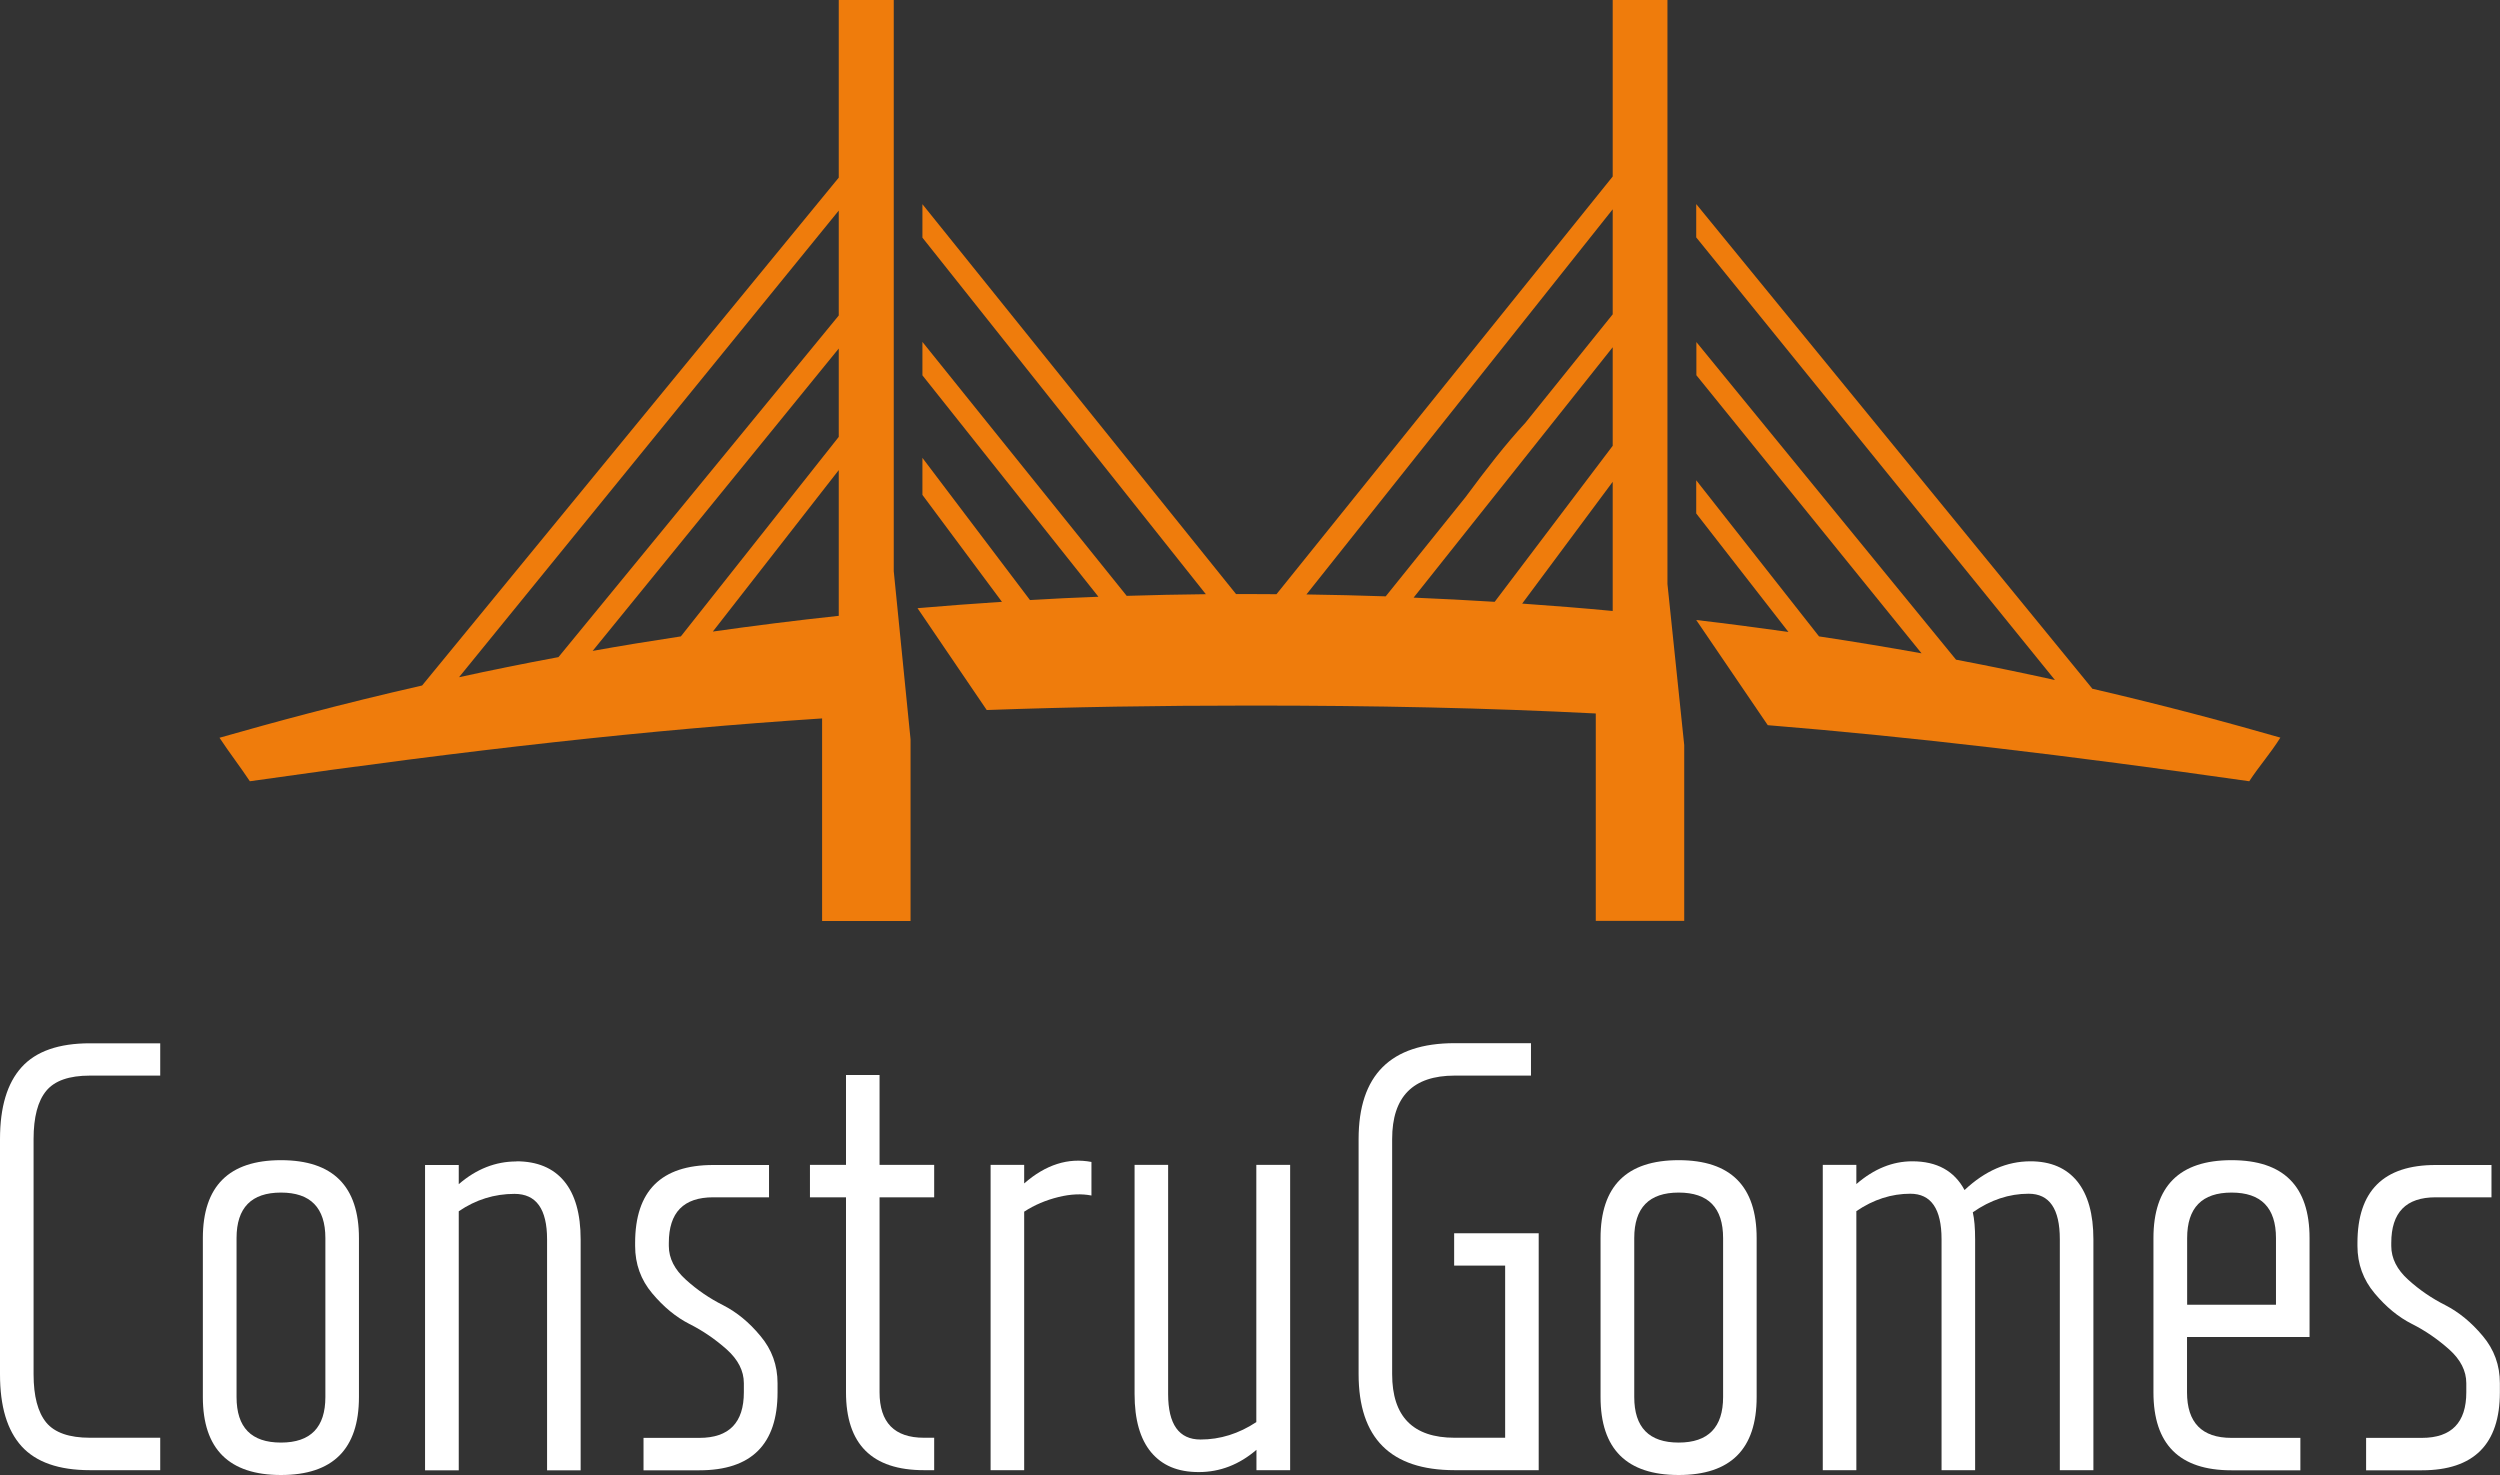 <svg width="100" height="59" viewBox="0 0 100 59" fill="none" xmlns="http://www.w3.org/2000/svg">
<rect x="0" y="0" width="100" height="59" fill="#333333" stroke="none"/>
<g clip-path="url(#clip0_403_11)">
<path d="M83.685 27.537L67.849 8.163V9.496L82.197 27.201C80.952 26.926 79.635 26.652 78.241 26.387L67.855 13.682V15.009L76.862 26.133C75.555 25.899 74.187 25.67 72.761 25.456L67.849 19.211V20.538L71.537 25.278C70.344 25.111 69.115 24.948 67.849 24.8L70.711 29.007C76.521 29.48 82.626 30.202 89.97 31.25C90.388 30.614 90.812 30.146 91.215 29.505C89.231 28.935 86.706 28.249 83.685 27.547V27.537Z" fill="#EF7C0C"/>
<path d="M35.745 0H33.55V7.105L16.884 27.42C13.604 28.167 10.882 28.91 8.78 29.51C9.204 30.151 9.57 30.614 9.994 31.25C18.862 29.983 25.953 29.19 32.884 28.737V36.839H36.422V29.576L35.75 22.847V0H35.745ZM33.55 8.423V12.619L22.338 26.285C20.938 26.545 19.616 26.814 18.361 27.089L33.55 8.423ZM33.55 13.936V17.476L27.234 25.456C26.015 25.64 24.837 25.833 23.706 26.036L33.55 13.941V13.936ZM28.509 25.268L33.55 18.804V24.633C31.799 24.821 30.121 25.034 28.509 25.263V25.268Z" fill="#EF7C0C"/>
<path d="M66.703 0H64.508V7.06L51.059 23.768C50.733 23.768 50.408 23.763 50.078 23.763H49.969C49.793 23.763 49.618 23.763 49.442 23.763L36.897 8.168V9.506L48.234 23.768C47.159 23.778 46.106 23.803 45.068 23.834L36.897 13.677V15.014L43.937 23.87C43.012 23.905 42.098 23.946 41.199 24.002L36.897 18.315V19.796L40.078 24.073C38.927 24.149 37.801 24.231 36.701 24.327L39.469 28.401C42.842 28.279 46.302 28.223 50.021 28.223H50.072C54.989 28.223 59.431 28.315 63.831 28.539V36.834H67.369V29.805L66.698 23.361V0H66.703ZM64.508 13.885V17.832L59.787 24.073C58.728 24.007 57.644 23.951 56.544 23.905L64.508 13.89V13.885ZM64.508 8.372V12.573L61.011 16.917C60.236 17.751 59.436 18.783 58.62 19.887L55.428 23.854C54.39 23.819 53.331 23.793 52.257 23.778L64.508 8.372ZM60.887 24.144L64.508 19.272V24.439C63.33 24.327 62.122 24.231 60.887 24.144Z" fill="#EF7C0C"/>
<path d="M6.409 41.727V43.024H3.6C2.763 43.024 2.185 43.228 1.849 43.635C1.513 44.041 1.343 44.688 1.343 45.562V54.967C1.343 55.847 1.513 56.487 1.849 56.9C2.185 57.306 2.768 57.51 3.6 57.51H6.409V58.807H3.6C2.35 58.807 1.441 58.486 0.863 57.851C0.284 57.21 0 56.254 0 54.972V45.567C0 44.291 0.284 43.329 0.863 42.689C1.441 42.048 2.355 41.732 3.6 41.732H6.409V41.727Z" fill="white"/>
<path d="M11.239 46.407C13.32 46.407 14.358 47.449 14.358 49.524V55.882C14.358 57.962 13.315 59 11.239 59C9.162 59 8.114 57.962 8.114 55.882V49.524C8.114 47.449 9.157 46.407 11.239 46.407ZM11.239 47.703C10.056 47.703 9.462 48.309 9.462 49.524V55.882C9.462 57.098 10.051 57.703 11.239 57.703C12.426 57.703 13.015 57.093 13.015 55.882V49.524C13.015 48.309 12.421 47.703 11.239 47.703Z" fill="white"/>
<path d="M20.654 46.452C21.485 46.452 22.126 46.717 22.565 47.246C23.004 47.775 23.226 48.553 23.226 49.575V58.812H21.883V49.575C21.883 48.36 21.449 47.755 20.582 47.755C19.781 47.755 19.037 47.983 18.35 48.451V58.812H17.002V46.6H18.35V47.368C19.053 46.758 19.828 46.458 20.654 46.458V46.452Z" fill="white"/>
<path d="M30.761 46.595V47.892H28.53C27.342 47.892 26.753 48.497 26.753 49.718V49.84C26.753 50.333 26.986 50.786 27.44 51.193C27.895 51.605 28.391 51.94 28.928 52.21C29.465 52.485 29.966 52.891 30.415 53.436C30.875 53.98 31.102 54.611 31.102 55.328V55.694C31.102 57.769 30.059 58.812 27.977 58.812H25.741V57.515H27.977C29.165 57.515 29.754 56.904 29.754 55.694V55.328C29.754 54.834 29.522 54.382 29.067 53.975C28.608 53.568 28.112 53.227 27.575 52.958C27.038 52.683 26.547 52.281 26.087 51.732C25.633 51.193 25.405 50.557 25.405 49.84V49.718C25.405 47.637 26.444 46.6 28.53 46.6H30.761V46.595Z" fill="white"/>
<path d="M37.367 47.892H35.182V55.689C35.182 56.899 35.776 57.51 36.959 57.51H37.367V58.807H36.959C34.878 58.807 33.84 57.769 33.84 55.689V47.892H32.398V46.595H33.84V42.999H35.182V46.595H37.367V47.892Z" fill="white"/>
<path d="M40.967 46.595V47.337C41.829 46.585 42.728 46.3 43.658 46.478V47.821C43.27 47.744 42.831 47.76 42.336 47.882C41.84 48.004 41.38 48.197 40.967 48.467V58.807H39.624V46.595H40.967Z" fill="white"/>
<path d="M50.258 46.595H51.606V58.807H50.258V57.993C49.571 58.583 48.802 58.883 47.95 58.883C47.097 58.883 46.483 58.613 46.044 58.09C45.605 57.561 45.383 56.788 45.383 55.76V46.595H46.725V55.76C46.725 56.976 47.159 57.581 48.022 57.581C48.807 57.581 49.551 57.347 50.253 56.884V46.595H50.258Z" fill="white"/>
<path d="M58.166 49.331H61.548V58.807H58.186C55.624 58.807 54.344 57.525 54.344 54.967V45.562C54.344 43.004 55.624 41.727 58.186 41.727H61.239V43.024H58.186C56.518 43.024 55.686 43.869 55.686 45.562V54.967C55.686 56.66 56.518 57.51 58.186 57.51H60.206V50.623H58.166V49.331Z" fill="white"/>
<path d="M67.147 46.407C69.228 46.407 70.266 47.449 70.266 49.524V55.882C70.266 57.962 69.228 59 67.147 59C65.066 59 64.022 57.962 64.022 55.882V49.524C64.022 47.449 65.061 46.407 67.147 46.407ZM67.147 47.703C65.964 47.703 65.37 48.309 65.37 49.524V55.882C65.37 57.098 65.964 57.703 67.147 57.703C68.33 57.703 68.924 57.093 68.924 55.882V49.524C68.924 48.309 68.335 47.703 67.147 47.703Z" fill="white"/>
<path d="M81.216 46.452C82.032 46.452 82.657 46.722 83.091 47.256C83.519 47.79 83.736 48.563 83.736 49.57V58.807H82.393V49.57C82.393 48.355 81.98 47.749 81.144 47.749C80.364 47.749 79.615 47.999 78.912 48.492C78.974 48.761 79.005 49.123 79.005 49.57V58.807H77.662V49.57C77.662 48.355 77.244 47.749 76.413 47.749C75.664 47.749 74.941 47.978 74.254 48.446V58.807H72.911V46.595H74.254V47.363C74.961 46.752 75.705 46.452 76.49 46.452C77.482 46.452 78.174 46.839 78.582 47.602C79.398 46.834 80.276 46.452 81.221 46.452H81.216Z" fill="white"/>
<path d="M89.263 46.407C91.344 46.407 92.382 47.449 92.382 49.524V53.481H87.481V55.694C87.481 56.904 88.075 57.515 89.257 57.515H92.015V58.812H89.257C87.176 58.812 86.138 57.774 86.138 55.694V49.524C86.138 47.449 87.176 46.407 89.257 46.407H89.263ZM87.486 52.19H91.039V49.524C91.039 48.309 90.445 47.703 89.263 47.703C88.08 47.703 87.486 48.309 87.486 49.524V52.19Z" fill="white"/>
<path d="M99.659 46.595V47.892H97.428C96.24 47.892 95.651 48.497 95.651 49.718V49.84C95.651 50.333 95.879 50.786 96.333 51.193C96.787 51.605 97.283 51.94 97.82 52.21C98.352 52.485 98.853 52.891 99.308 53.436C99.768 53.98 99.995 54.611 99.995 55.328V55.694C99.995 57.769 98.951 58.812 96.875 58.812H94.644V57.515H96.875C98.058 57.515 98.652 56.904 98.652 55.694V55.328C98.652 54.834 98.42 54.382 97.965 53.975C97.505 53.568 97.015 53.227 96.478 52.958C95.935 52.683 95.445 52.281 94.985 51.732C94.531 51.193 94.298 50.557 94.298 49.84V49.718C94.298 47.637 95.341 46.6 97.423 46.6H99.654L99.659 46.595Z" fill="white"/>
</g>
<defs>
<clipPath id="clip0_403_11">
<rect width="100" height="59" fill="white"/>
</clipPath>
</defs>
</svg>
